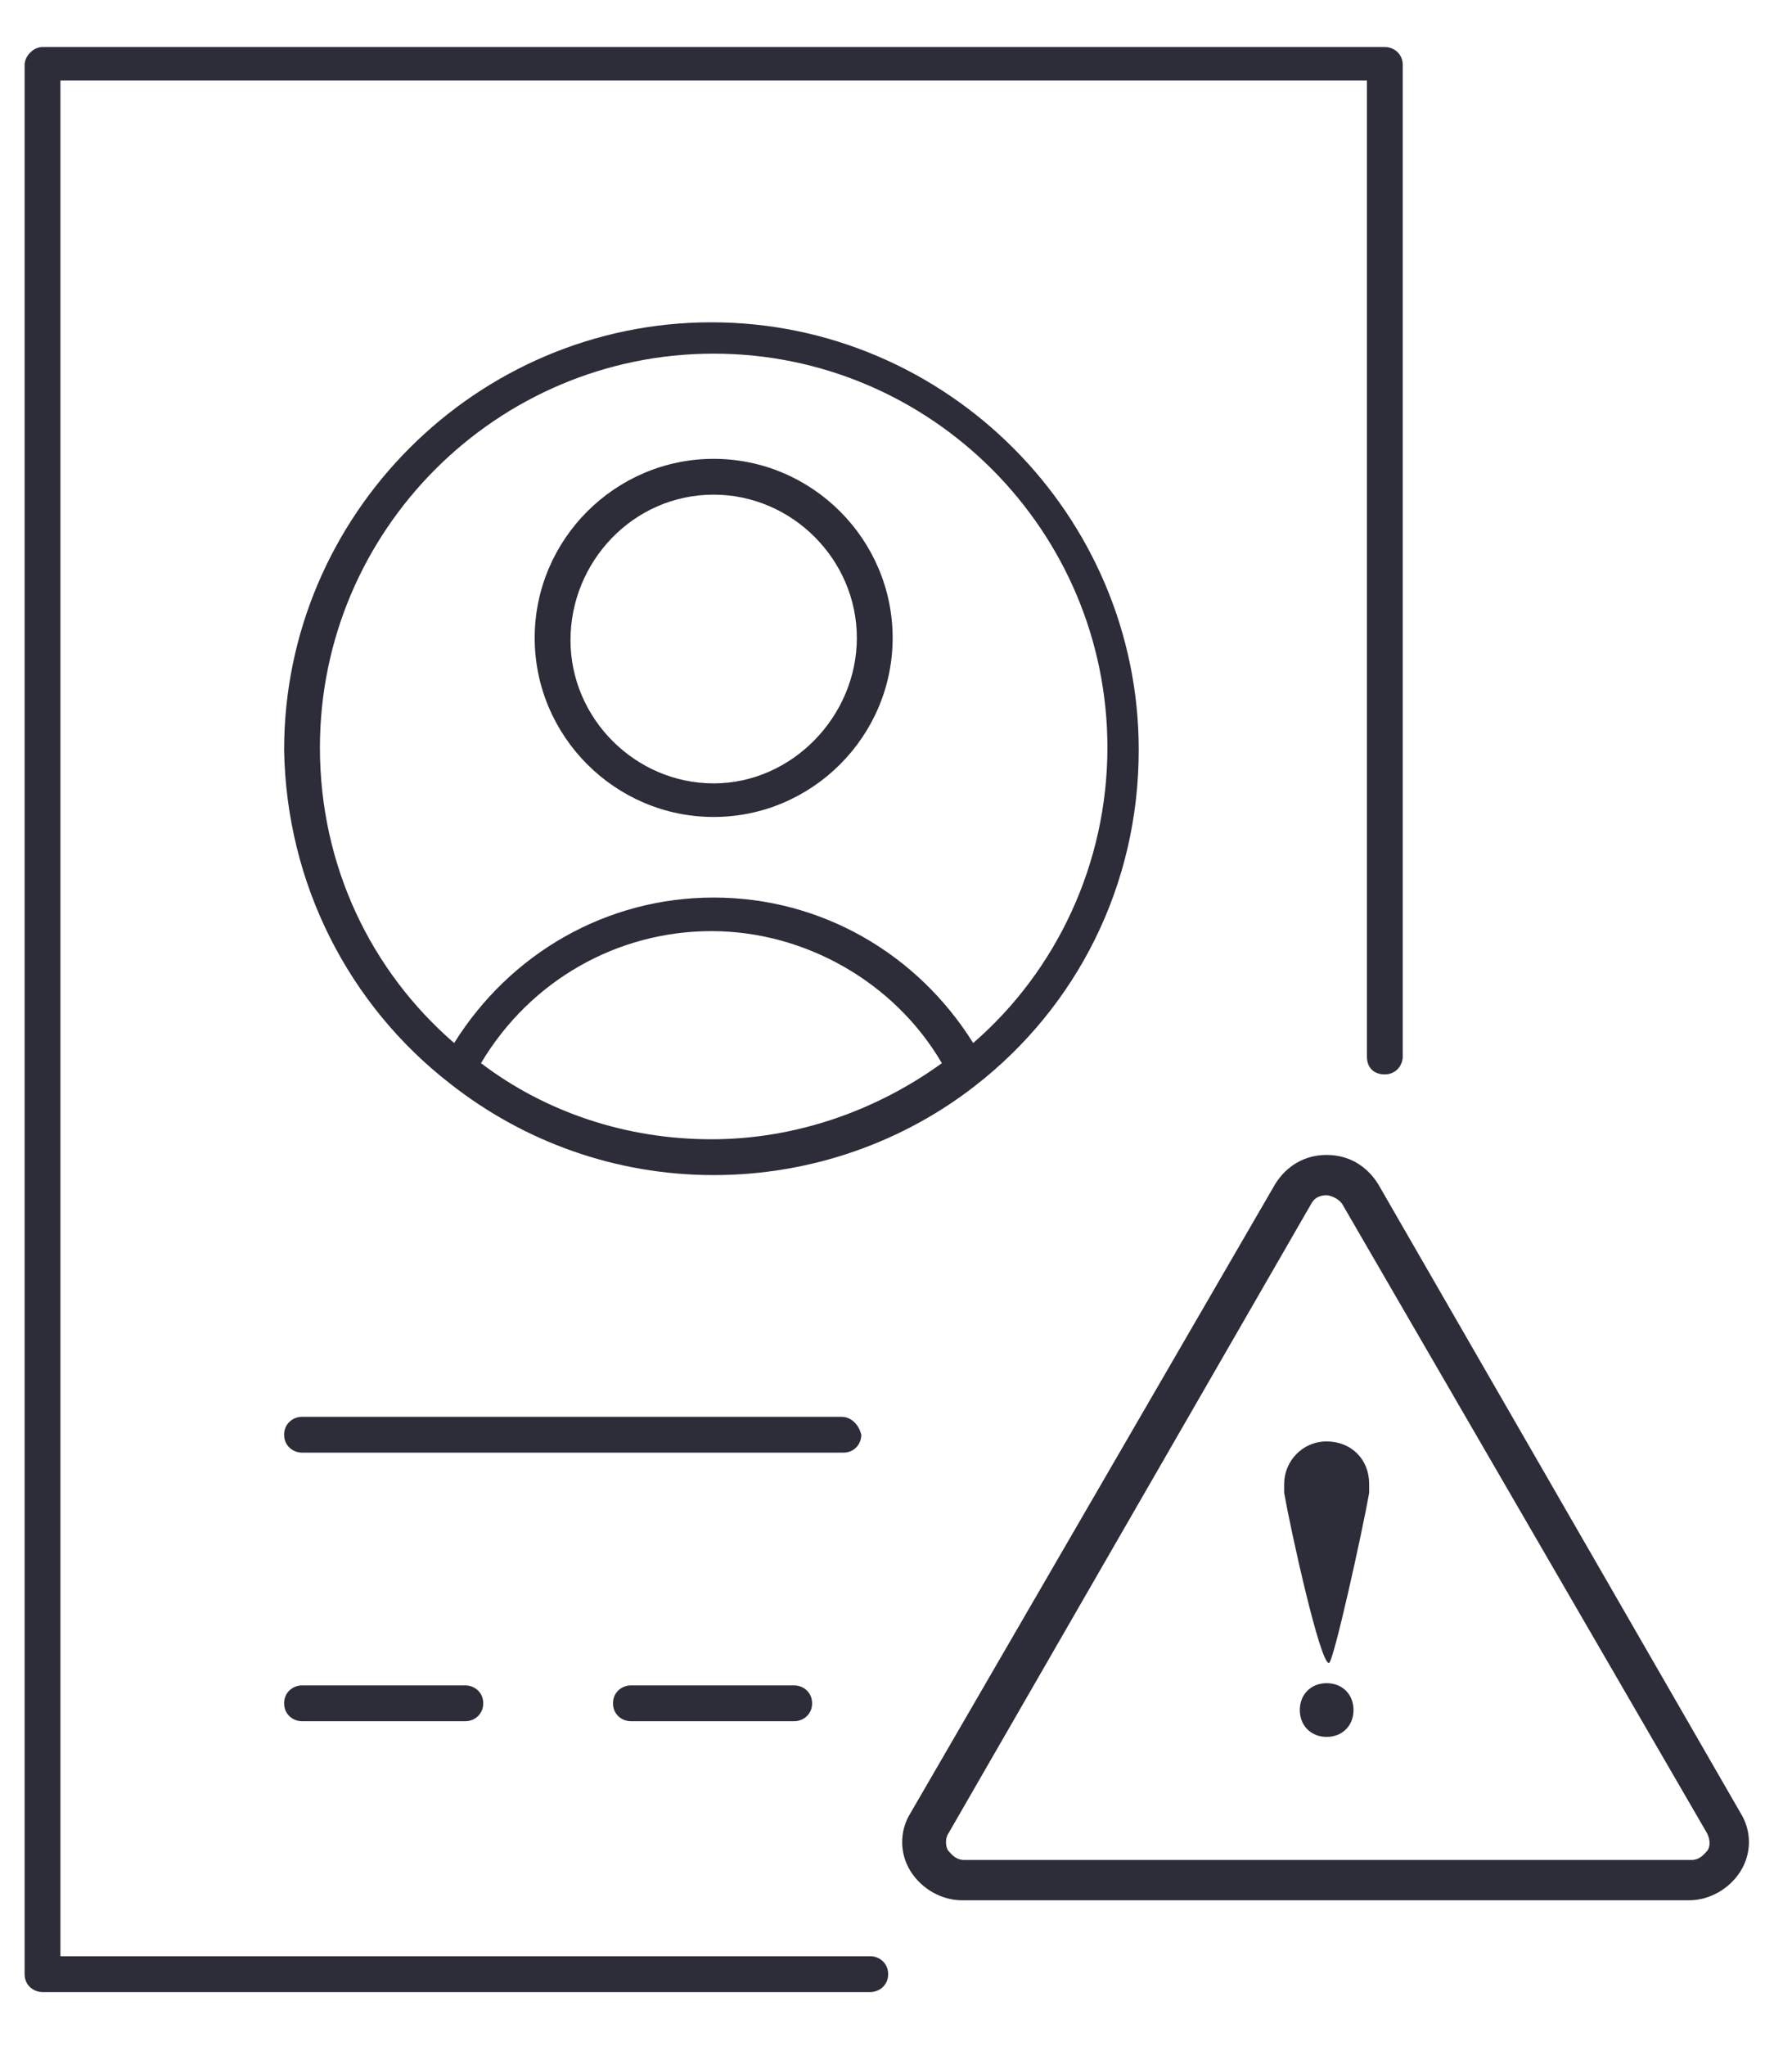<?xml version="1.0" encoding="UTF-8"?> <svg xmlns="http://www.w3.org/2000/svg" xmlns:xlink="http://www.w3.org/1999/xlink" version="1.1" id="Layer_1" x="0px" y="0px" viewBox="0 0 80.1 91.4" style="enable-background:new 0 0 80.1 91.4;" xml:space="preserve"> <style type="text/css"> .st0{fill:#2D2C39;} </style> <g> <path class="st0" d="M20.1,48.4C20.1,48.4,20.1,48.4,20.1,48.4C20.1,48.4,20.1,48.4,20.1,48.4c3.3,2.6,7.4,4.1,11.8,4.1 s8.5-1.5,11.7-4c0,0,0,0,0,0c0,0,0,0,0,0c4.5-3.5,7.3-8.9,7.3-15c0-10.5-8.6-19.1-19.1-19.1s-19.1,8.6-19.1,19.1 C12.8,39.5,15.6,44.9,20.1,48.4z M21.5,47.5c2.2-3.7,6.1-5.9,10.3-5.9s8.2,2.3,10.3,5.9c-2.9,2.1-6.5,3.4-10.3,3.4 S24.4,49.7,21.5,47.5z M31.9,15.8c9.7,0,17.6,7.9,17.6,17.6c0,5.2-2.3,10-6,13.2c-2.5-4-6.8-6.5-11.6-6.5s-9.1,2.5-11.6,6.5 c-3.7-3.2-6-7.9-6-13.2C14.3,23.7,22.2,15.8,31.9,15.8z"></path> <path class="st0" d="M31.9,36.5c4.4,0,8-3.6,8-8s-3.6-8-8-8s-8,3.6-8,8S27.5,36.5,31.9,36.5z M31.9,22.1c3.5,0,6.4,2.9,6.4,6.4 S35.4,35,31.9,35s-6.4-2.9-6.4-6.4S28.3,22.1,31.9,22.1z"></path> <path class="st0" d="M13.5,76.9h7.3c0.4,0,0.8-0.3,0.8-0.8s-0.4-0.8-0.8-0.8h-7.3c-0.4,0-0.8,0.3-0.8,0.8S13.1,76.9,13.5,76.9z"></path> <path class="st0" d="M35.5,75.3h-7.3c-0.4,0-0.8,0.3-0.8,0.8s0.4,0.8,0.8,0.8h7.3c0.4,0,0.8-0.3,0.8-0.8S35.9,75.3,35.5,75.3z"></path> </g> <path class="st0" d="M62.7,2.9v44.1h0v0.2c0,0.4-0.3,0.8-0.8,0.8s-0.8-0.3-0.8-0.8V3.6H2.7v83.8h34.1l2.1,0h0c0.4,0,0.8,0.3,0.8,0.8 S39.3,89,38.9,89h-37c-0.4,0-0.8-0.3-0.8-0.8V2.9c0-0.4,0.4-0.8,0.8-0.8h60C62.3,2.1,62.7,2.4,62.7,2.9z"></path> <path class="st0" d="M38.5,64.1c0,0.4-0.3,0.8-0.8,0.8H13.5c-0.4,0-0.8-0.3-0.8-0.8s0.4-0.8,0.8-0.8h24.1 C38.1,63.3,38.4,63.7,38.5,64.1z"></path> <path class="st0" d="M75.5,84.9H43c-0.9,0-1.8-0.5-2.3-1.3c-0.5-0.8-0.5-1.8,0-2.6L57,52.9c0.5-0.8,1.3-1.3,2.3-1.3s1.8,0.5,2.3,1.3 L77.8,81c0.5,0.8,0.5,1.8,0,2.6S76.4,84.9,75.5,84.9z M59.3,53.4c-0.1,0-0.5,0-0.7,0.4L42.4,81.9c-0.2,0.3-0.1,0.7,0,0.8 c0.1,0.1,0.3,0.4,0.7,0.4h32.5c0.4,0,0.6-0.3,0.7-0.4c0.1-0.1,0.2-0.4,0-0.8L60,53.8C59.8,53.5,59.4,53.4,59.3,53.4L59.3,53.4z"></path> <path class="st0" d="M57.4,66.7c0-0.1,0-0.2,0-0.4c0-1,0.8-1.9,1.9-1.9s1.9,0.8,1.9,1.9c0,0.2,0,0.3,0,0.4c-0.3,1.7-1.6,7.6-1.8,7.6 C59,74.3,57.7,68.4,57.4,66.7z M60.5,76.4c0,0.7-0.5,1.2-1.2,1.2s-1.2-0.5-1.2-1.2s0.5-1.2,1.2-1.2S60.5,75.7,60.5,76.4z"></path> </svg> 